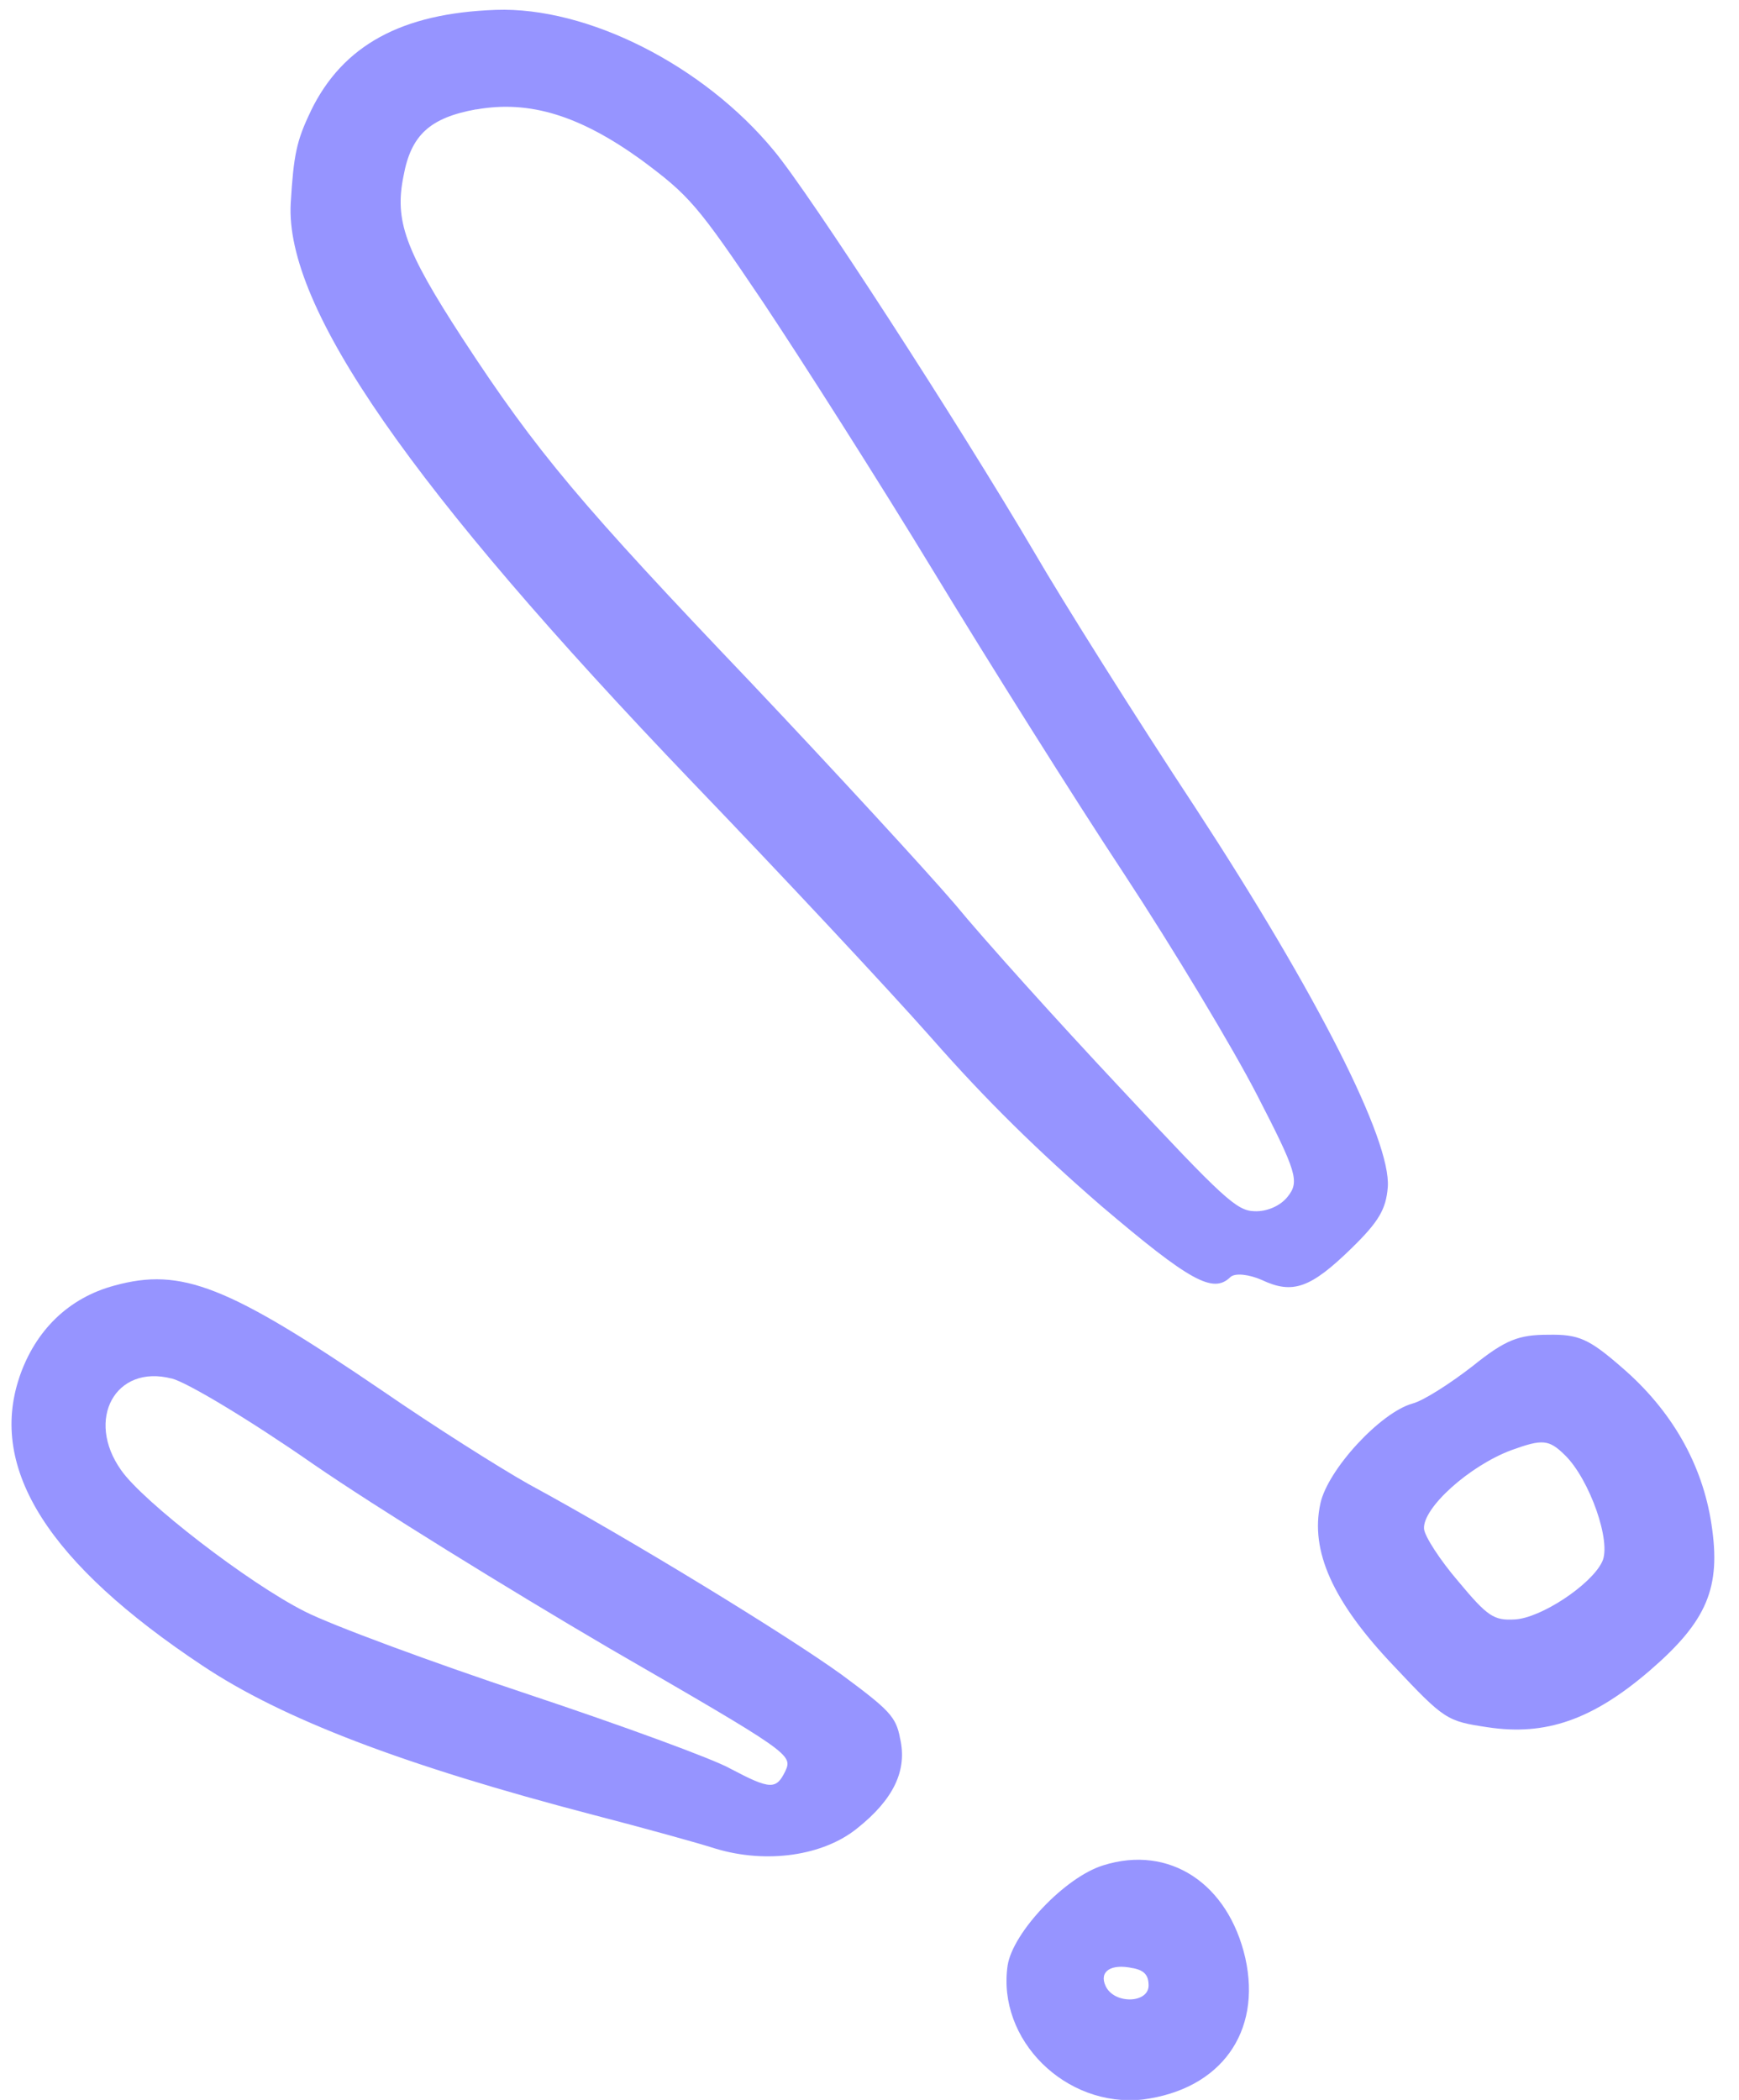 <svg width="53" height="64" viewBox="0 0 53 64" fill="none" xmlns="http://www.w3.org/2000/svg">
<path fill-rule="evenodd" clip-rule="evenodd" d="M9.472 3.388C9.037 4.29 8.949 4.717 8.86 6.199C8.687 9.367 12.527 14.887 21.093 23.83C23.763 26.607 27.045 30.117 28.386 31.633C30.061 33.542 31.648 35.091 33.553 36.744C36.275 39.06 36.973 39.435 37.496 38.925C37.637 38.788 38.072 38.84 38.455 39.01C39.397 39.453 39.938 39.267 41.196 38.039C42.034 37.221 42.241 36.847 42.296 36.182C42.402 34.752 40.133 30.288 36.45 24.646C34.619 21.869 32.401 18.342 31.53 16.844C29.227 12.927 24.671 5.889 23.59 4.595C21.443 1.987 17.901 0.201 15.109 0.301C12.246 0.402 10.449 1.373 9.472 3.384L9.472 3.388ZM14.515 3.336C16.139 3.046 17.673 3.523 19.541 4.87C21.008 5.96 21.25 6.232 23.258 9.214C24.428 10.968 26.783 14.665 28.459 17.426C30.134 20.185 32.735 24.325 34.253 26.625C35.752 28.907 37.586 31.957 38.32 33.389C39.523 35.723 39.612 36.013 39.244 36.472C39.016 36.762 38.599 36.931 38.233 36.915C37.691 36.899 37.309 36.557 34.149 33.166C32.23 31.122 29.961 28.602 29.107 27.561C28.217 26.522 25.424 23.488 22.894 20.813C17.728 15.396 16.366 13.793 14.098 10.318C12.335 7.609 12.022 6.723 12.299 5.36C12.527 4.117 13.101 3.588 14.515 3.332V3.336Z" fill="#9694FF"/>
<path fill-rule="evenodd" clip-rule="evenodd" d="M0.59 41.978C-0.352 44.773 1.481 47.652 6.176 50.768C8.601 52.385 12.284 53.8 18.096 55.317C19.614 55.711 21.272 56.169 21.795 56.338C23.366 56.815 25.093 56.559 26.123 55.724C27.238 54.839 27.657 53.953 27.432 52.981C27.309 52.318 27.1 52.113 25.651 51.04C24.027 49.864 19.247 46.934 16.106 45.23C15.198 44.718 13.208 43.458 11.674 42.401C6.943 39.181 5.533 38.619 3.488 39.181C2.092 39.555 1.078 40.544 0.59 41.974V41.978ZM5.231 42.012C5.704 42.131 7.606 43.273 9.541 44.618C11.444 45.931 15.528 48.452 18.58 50.24C24.06 53.408 24.164 53.478 23.938 53.972C23.659 54.55 23.484 54.55 22.261 53.905C21.756 53.615 18.963 52.592 16.049 51.622C13.133 50.651 10.097 49.527 9.295 49.117C7.567 48.249 4.356 45.763 3.693 44.809C2.594 43.26 3.518 41.571 5.229 42.014L5.231 42.012Z" fill="#9694FF"/>
<path fill-rule="evenodd" clip-rule="evenodd" d="M40.241 45.829C39.928 47.259 40.608 48.808 42.474 50.769C44.028 52.422 44.095 52.456 45.337 52.642C47.117 52.914 48.548 52.404 50.275 50.92C52.037 49.402 52.456 48.381 52.161 46.456C51.883 44.615 50.941 42.98 49.439 41.685C48.425 40.799 48.112 40.664 47.188 40.68C46.281 40.68 45.88 40.833 44.885 41.633C44.205 42.162 43.383 42.69 43.051 42.776C42.073 43.048 40.467 44.786 40.241 45.825V45.829ZM46.071 44.194C47.013 43.854 47.205 43.87 47.693 44.347C48.444 45.08 49.126 47.005 48.828 47.601C48.497 48.298 46.96 49.321 46.159 49.357C45.53 49.391 45.339 49.271 44.447 48.199C43.89 47.551 43.418 46.82 43.401 46.597C43.349 45.966 44.779 44.673 46.071 44.194Z" fill="#9694FF"/>
<path fill-rule="evenodd" clip-rule="evenodd" d="M30.71 59.9C30.379 62.166 32.475 64.244 34.829 63.988C37.202 63.682 38.459 61.942 37.954 59.677C37.431 57.395 35.633 56.219 33.626 56.85C32.458 57.208 30.869 58.895 30.71 59.9ZM34.534 59.985C34.884 60.053 35.006 60.208 35.006 60.514C35.006 61.058 33.96 61.093 33.697 60.531C33.488 60.088 33.854 59.834 34.536 59.987L34.534 59.985Z" fill="#9694FF"/>
</svg>
